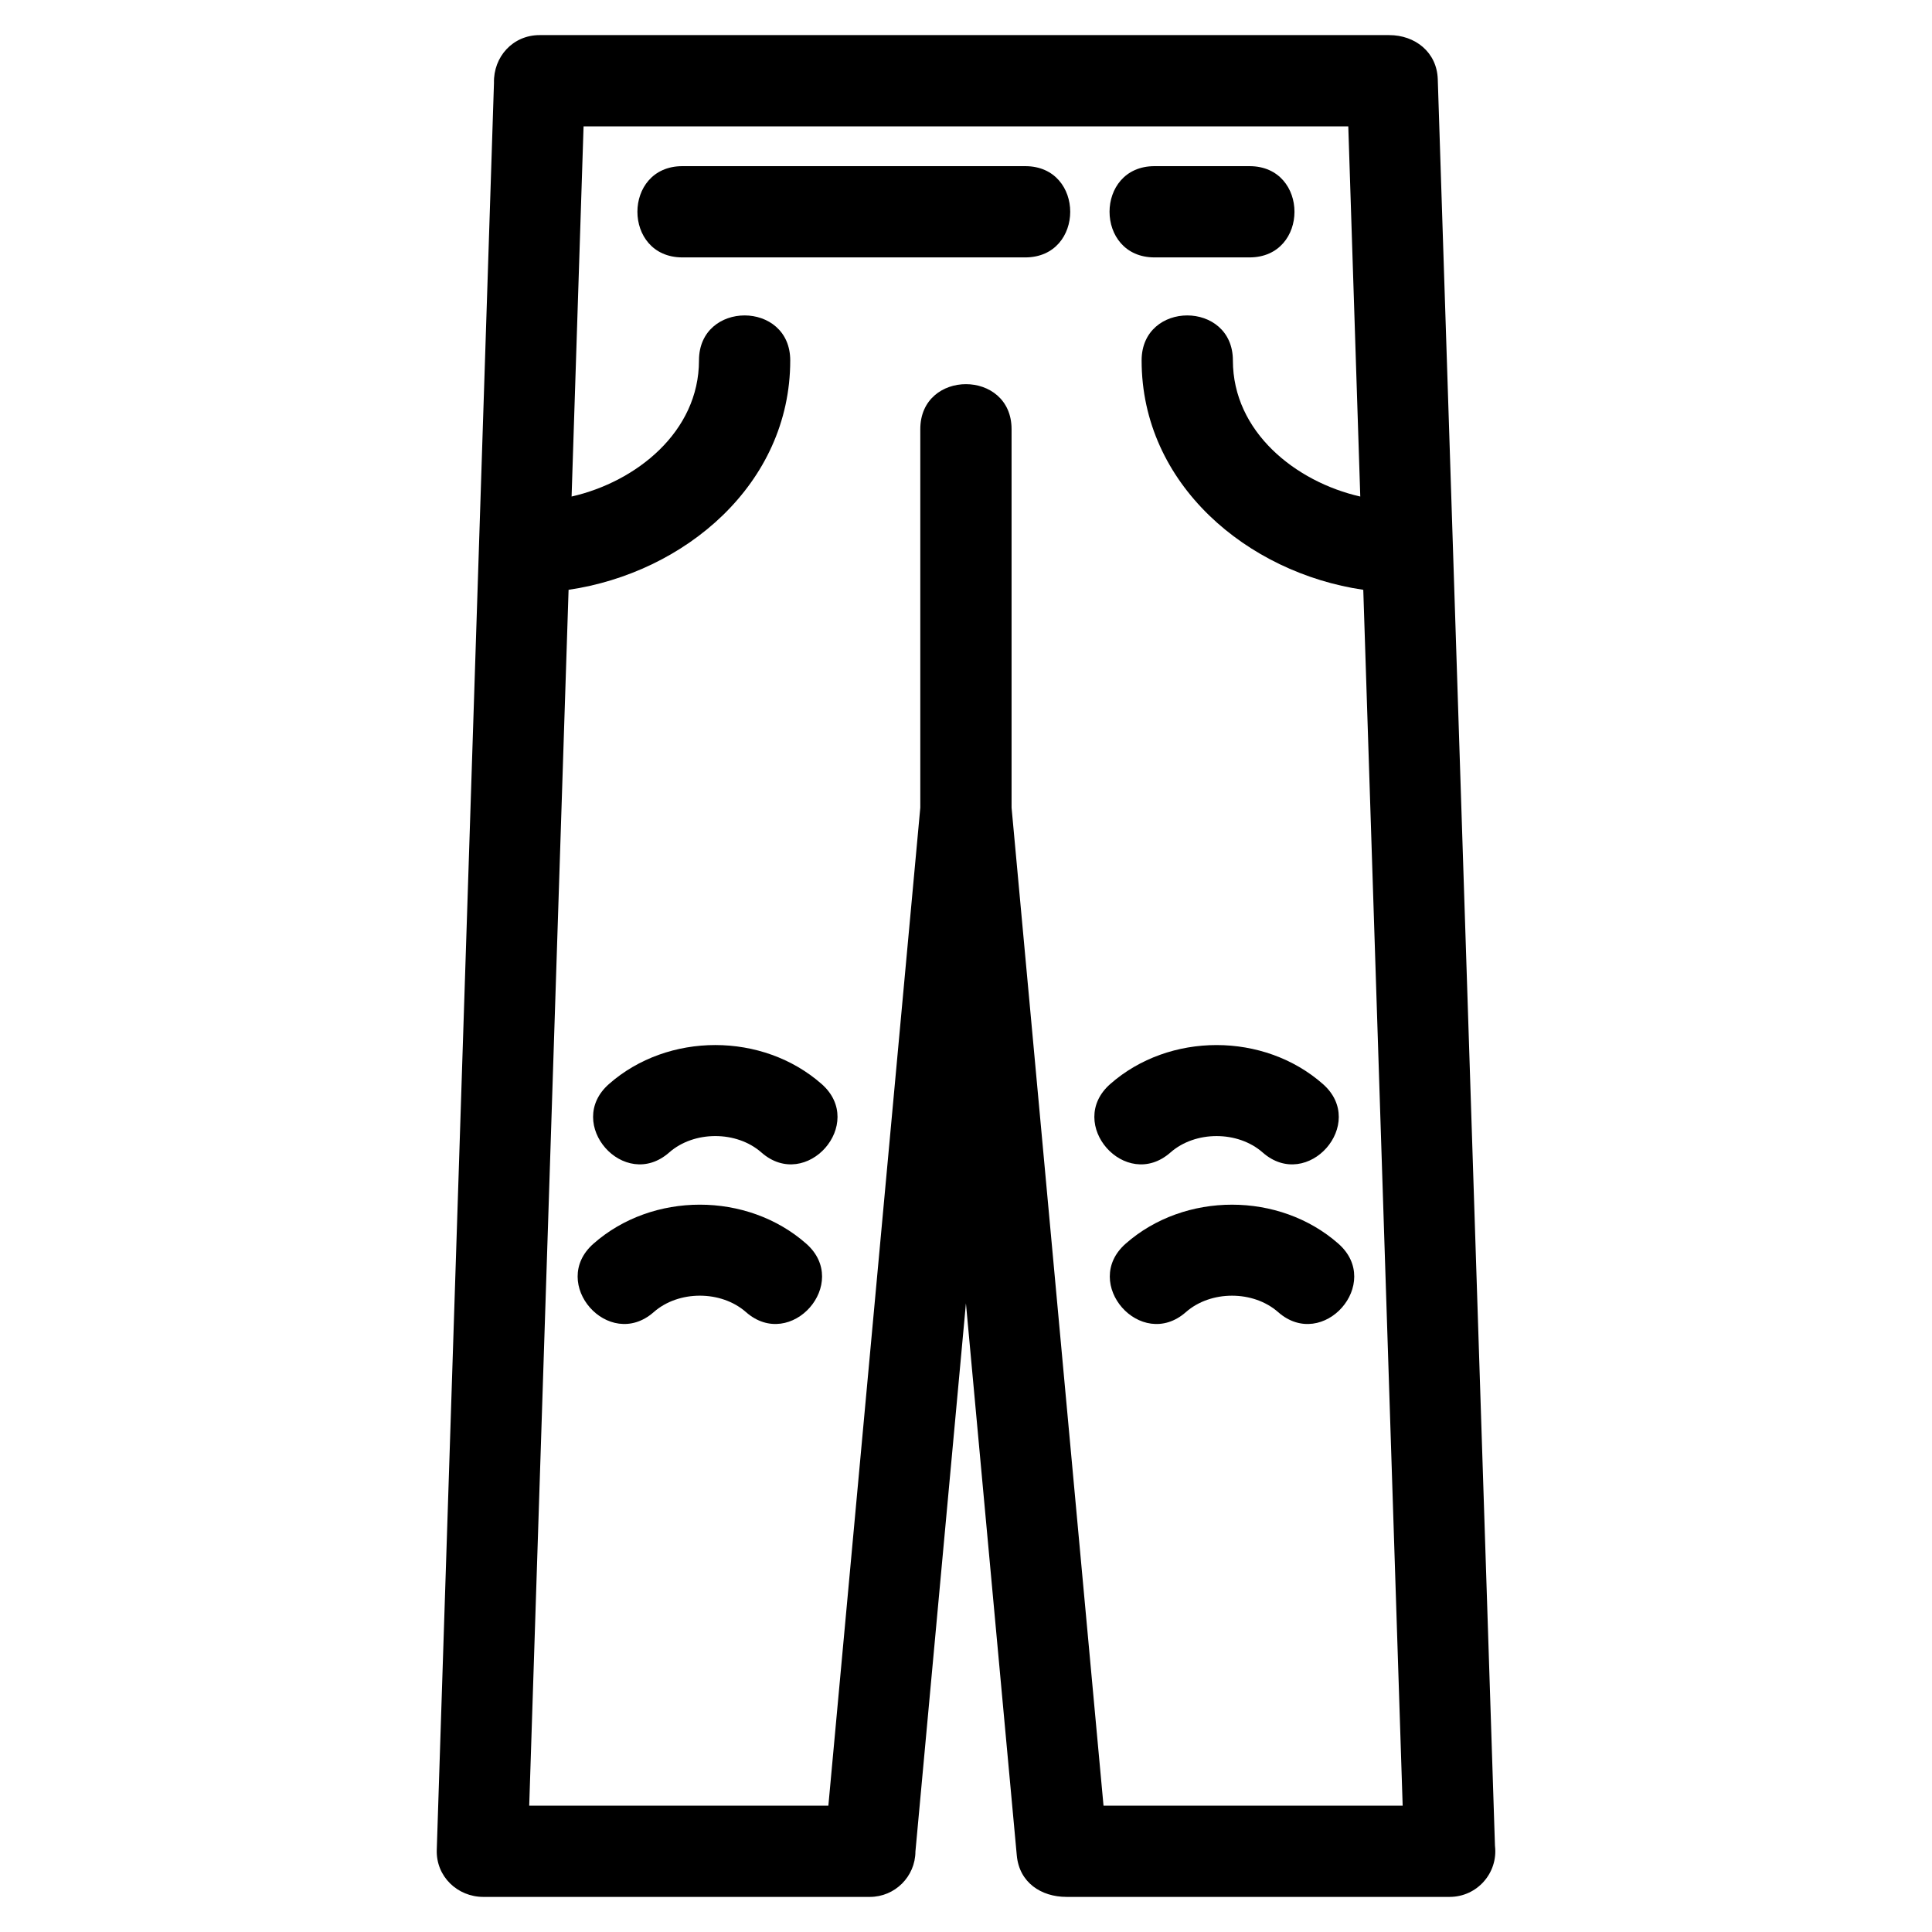 <?xml version="1.0" encoding="UTF-8"?>
<!-- Uploaded to: ICON Repo, www.iconrepo.com, Generator: ICON Repo Mixer Tools -->
<svg fill="#000000" width="800px" height="800px" version="1.1" viewBox="144 144 512 512" xmlns="http://www.w3.org/2000/svg">
 <path d="m540.19 633.22c0.828 7.164-4.773 13.477-12.016 13.477h-101.54c-6.699 0-12.52-3.777-13.176-11.004l-13.477-146.3-13.383 145.28c-0.035 6.648-5.438 12.027-12.09 12.027h-102.41c-6.856 0-12.574-5.402-12.352-12.465 5.051-156.08 10.109-312.16 15.16-468.24-0.172-6.961 5.016-12.691 12.078-12.691h225.18c6.836 0 12.633 4.5 12.859 11.711 5.051 156.07 10.109 312.14 15.16 468.21zm-182.54-159.64c11.914 10.484-4.051 28.621-15.965 18.137-6.582-5.797-17.848-5.801-24.434 0-11.914 10.484-27.879-7.652-15.965-18.137 15.637-13.777 40.727-13.77 56.363 0zm4.094-42.301c11.914 10.484-4.051 28.621-15.965 18.137-6.582-5.797-17.848-5.797-24.434 0-11.914 10.484-27.879-7.652-15.965-18.137 15.637-13.777 40.727-13.77 56.363 0zm96.535 60.441c-11.914 10.484-27.879-7.652-15.965-18.137 15.637-13.777 40.727-13.77 56.363 0 11.918 10.484-4.051 28.621-15.965 18.137-6.582-5.797-17.848-5.801-24.434 0zm-4.094-42.301c-11.914 10.484-27.879-7.652-15.965-18.137 15.637-13.777 40.727-13.77 56.363 0 11.914 10.484-4.051 28.621-15.965 18.137-6.582-5.797-17.848-5.797-24.434 0zm-66.297-91.383v-100.3c0-15.906 24.188-15.906 24.188 0v100.3l24.367 264.49h79.277l-10.438-322.22c-30.711-4.5-58.742-27.957-58.742-60.785 0-15.906 24.188-15.906 24.188 0 0 18.906 16.621 32.176 33.758 36.066l-3.176-98.09h-202.66l-3.172 98.09c17.137-3.891 33.758-17.16 33.758-36.066 0-15.906 24.184-15.906 24.184 0 0 32.828-28.027 56.285-58.742 60.785l-10.43 322.22h79.277zm-63.039-145.82c-15.906 0-15.906-24.184 0-24.184h90.84c15.906 0 15.906 24.184 0 24.184zm125.12 0c-15.906 0-15.906-24.184 0-24.184h25.152c15.906 0 15.906 24.184 0 24.184z"/>
</svg>